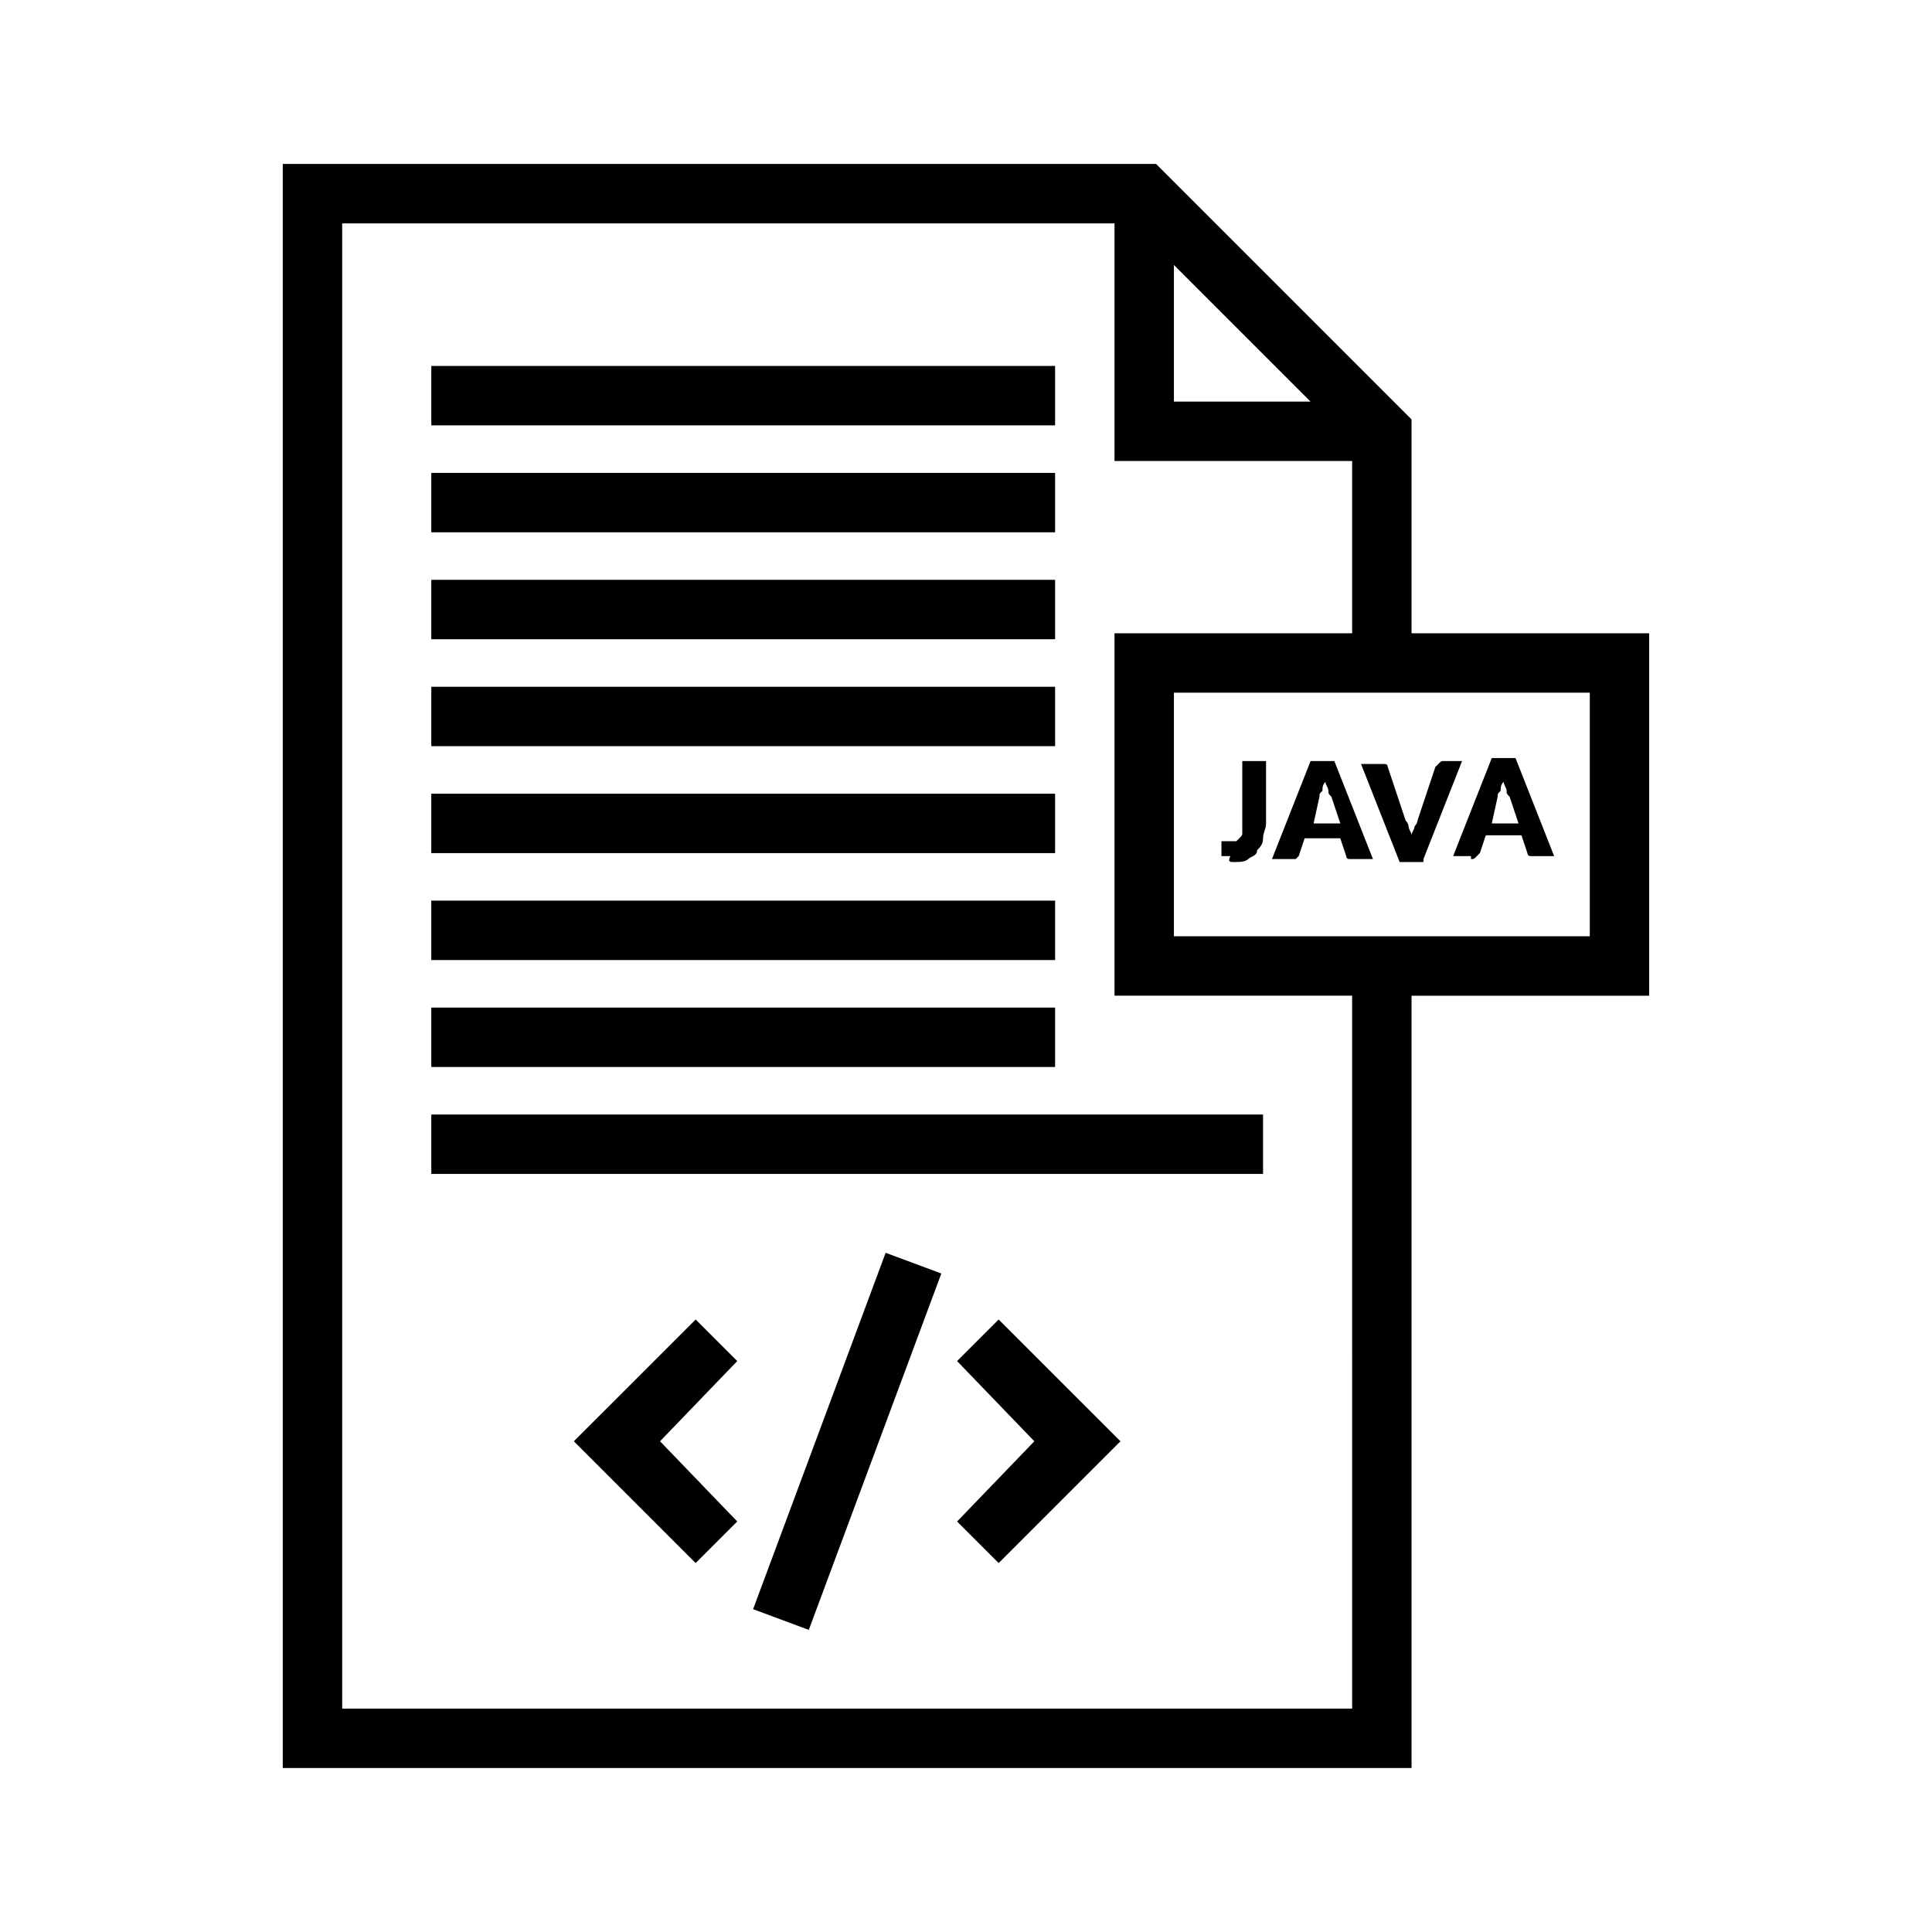 <?xml version="1.0" encoding="UTF-8"?>
<!-- Uploaded to: ICON Repo, www.svgrepo.com, Generator: ICON Repo Mixer Tools -->
<svg fill="#000000" width="800px" height="800px" version="1.1" viewBox="144 144 512 512" xmlns="http://www.w3.org/2000/svg">
 <g>
  <path d="m258.3 382.68h165.31v15.742h-165.31z"/>
  <path d="m258.3 354.34h165.31v15.742h-165.31z"/>
  <path d="m258.3 411.02h165.31v15.742h-165.31z"/>
  <path d="m258.3 439.36h220.42v15.742h-220.42z"/>
  <path d="m258.3 326h165.31v15.742h-165.31z"/>
  <path d="m258.3 297.66h165.31v15.742h-165.31z"/>
  <path d="m258.3 269.32h165.31v15.742h-165.31z"/>
  <path d="m258.3 240.98h165.31v15.742h-165.31z"/>
  <path d="m328.36 493.68-32.277 32.273 32.277 32.277 11.02-11.02-20.465-21.258 20.465-21.254z"/>
  <path d="m397.64 504.7 20.469 21.254-20.469 21.258 11.02 11.02 32.277-32.277-32.277-32.273z"/>
  <path d="m343.58 570.45 35.125-94.445 14.758 5.488-35.125 94.445z"/>
  <path d="m581.05 311.83h-62.977v-56.68l-67.699-67.699h-231.44v425.09h299.14v-204.67h62.977zm-125.95-97.613 36.211 36.211h-36.211zm47.234 382.58h-267.65v-393.6h204.67v62.977h62.977v45.656h-62.977v96.039h62.977zm62.977-204.68h-110.21v-64.551h110.21z"/>
  <path d="m470.85 372.45c1.574 0 3.148 0 3.938-0.789 0.789-0.789 2.363-0.789 2.363-2.363 0.789-0.789 1.574-1.574 1.574-3.148s0.789-2.363 0.789-3.938v-16.531h-6.297v16.531 2.363c0 0.789 0 0.789-0.789 1.574 0 0-0.789 0.789-0.789 0.789h-1.574-0.789-0.789-0.789v0.789 3.148h2.363c-0.785 1.574 0 1.574 0.789 1.574z"/>
  <path d="m487.38 371.66 0.789-0.789 1.574-4.723h9.445l1.574 4.723s0 0.789 0.789 0.789h1.574 4.723l-10.234-25.977h-6.297l-10.234 25.977h5.508 0.789zm6.297-16.531c0-0.789 0-0.789 0.789-1.574 0-0.789 0-1.574 0.789-2.363 0 0.789 0.789 1.574 0.789 2.363 0 0.789 0 0.789 0.789 1.574l2.363 7.086h-7.086z"/>
  <path d="m521.23 371.66 10.234-25.977h-4.723c-0.789 0-0.789 0-1.574 0.789 0 0-0.789 0.789-0.789 0.789l-4.723 14.168c0 0.789-0.789 1.574-0.789 1.574 0 0.789-0.789 1.574-0.789 2.363 0-0.789-0.789-1.574-0.789-2.363 0-0.789-0.789-1.574-0.789-1.574l-4.723-14.168s0-0.789-0.789-0.789h-1.574-4.723l10.234 25.977 6.305-0.004z"/>
  <path d="m533.82 371.66c0.789 0 0.789 0 1.574-0.789 0 0 0.789-0.789 0.789-0.789l1.574-4.723h9.445l1.574 4.723s0 0.789 0.789 0.789h1.574 4.723l-10.234-25.977h-6.297l-10.234 25.977h4.723zm7.082-16.531c0-0.789 0-0.789 0.789-1.574 0-0.789 0-1.574 0.789-2.363 0 0.789 0.789 1.574 0.789 2.363 0 0.789 0 0.789 0.789 1.574l2.363 7.086h-7.086z"/>
 </g>
</svg>